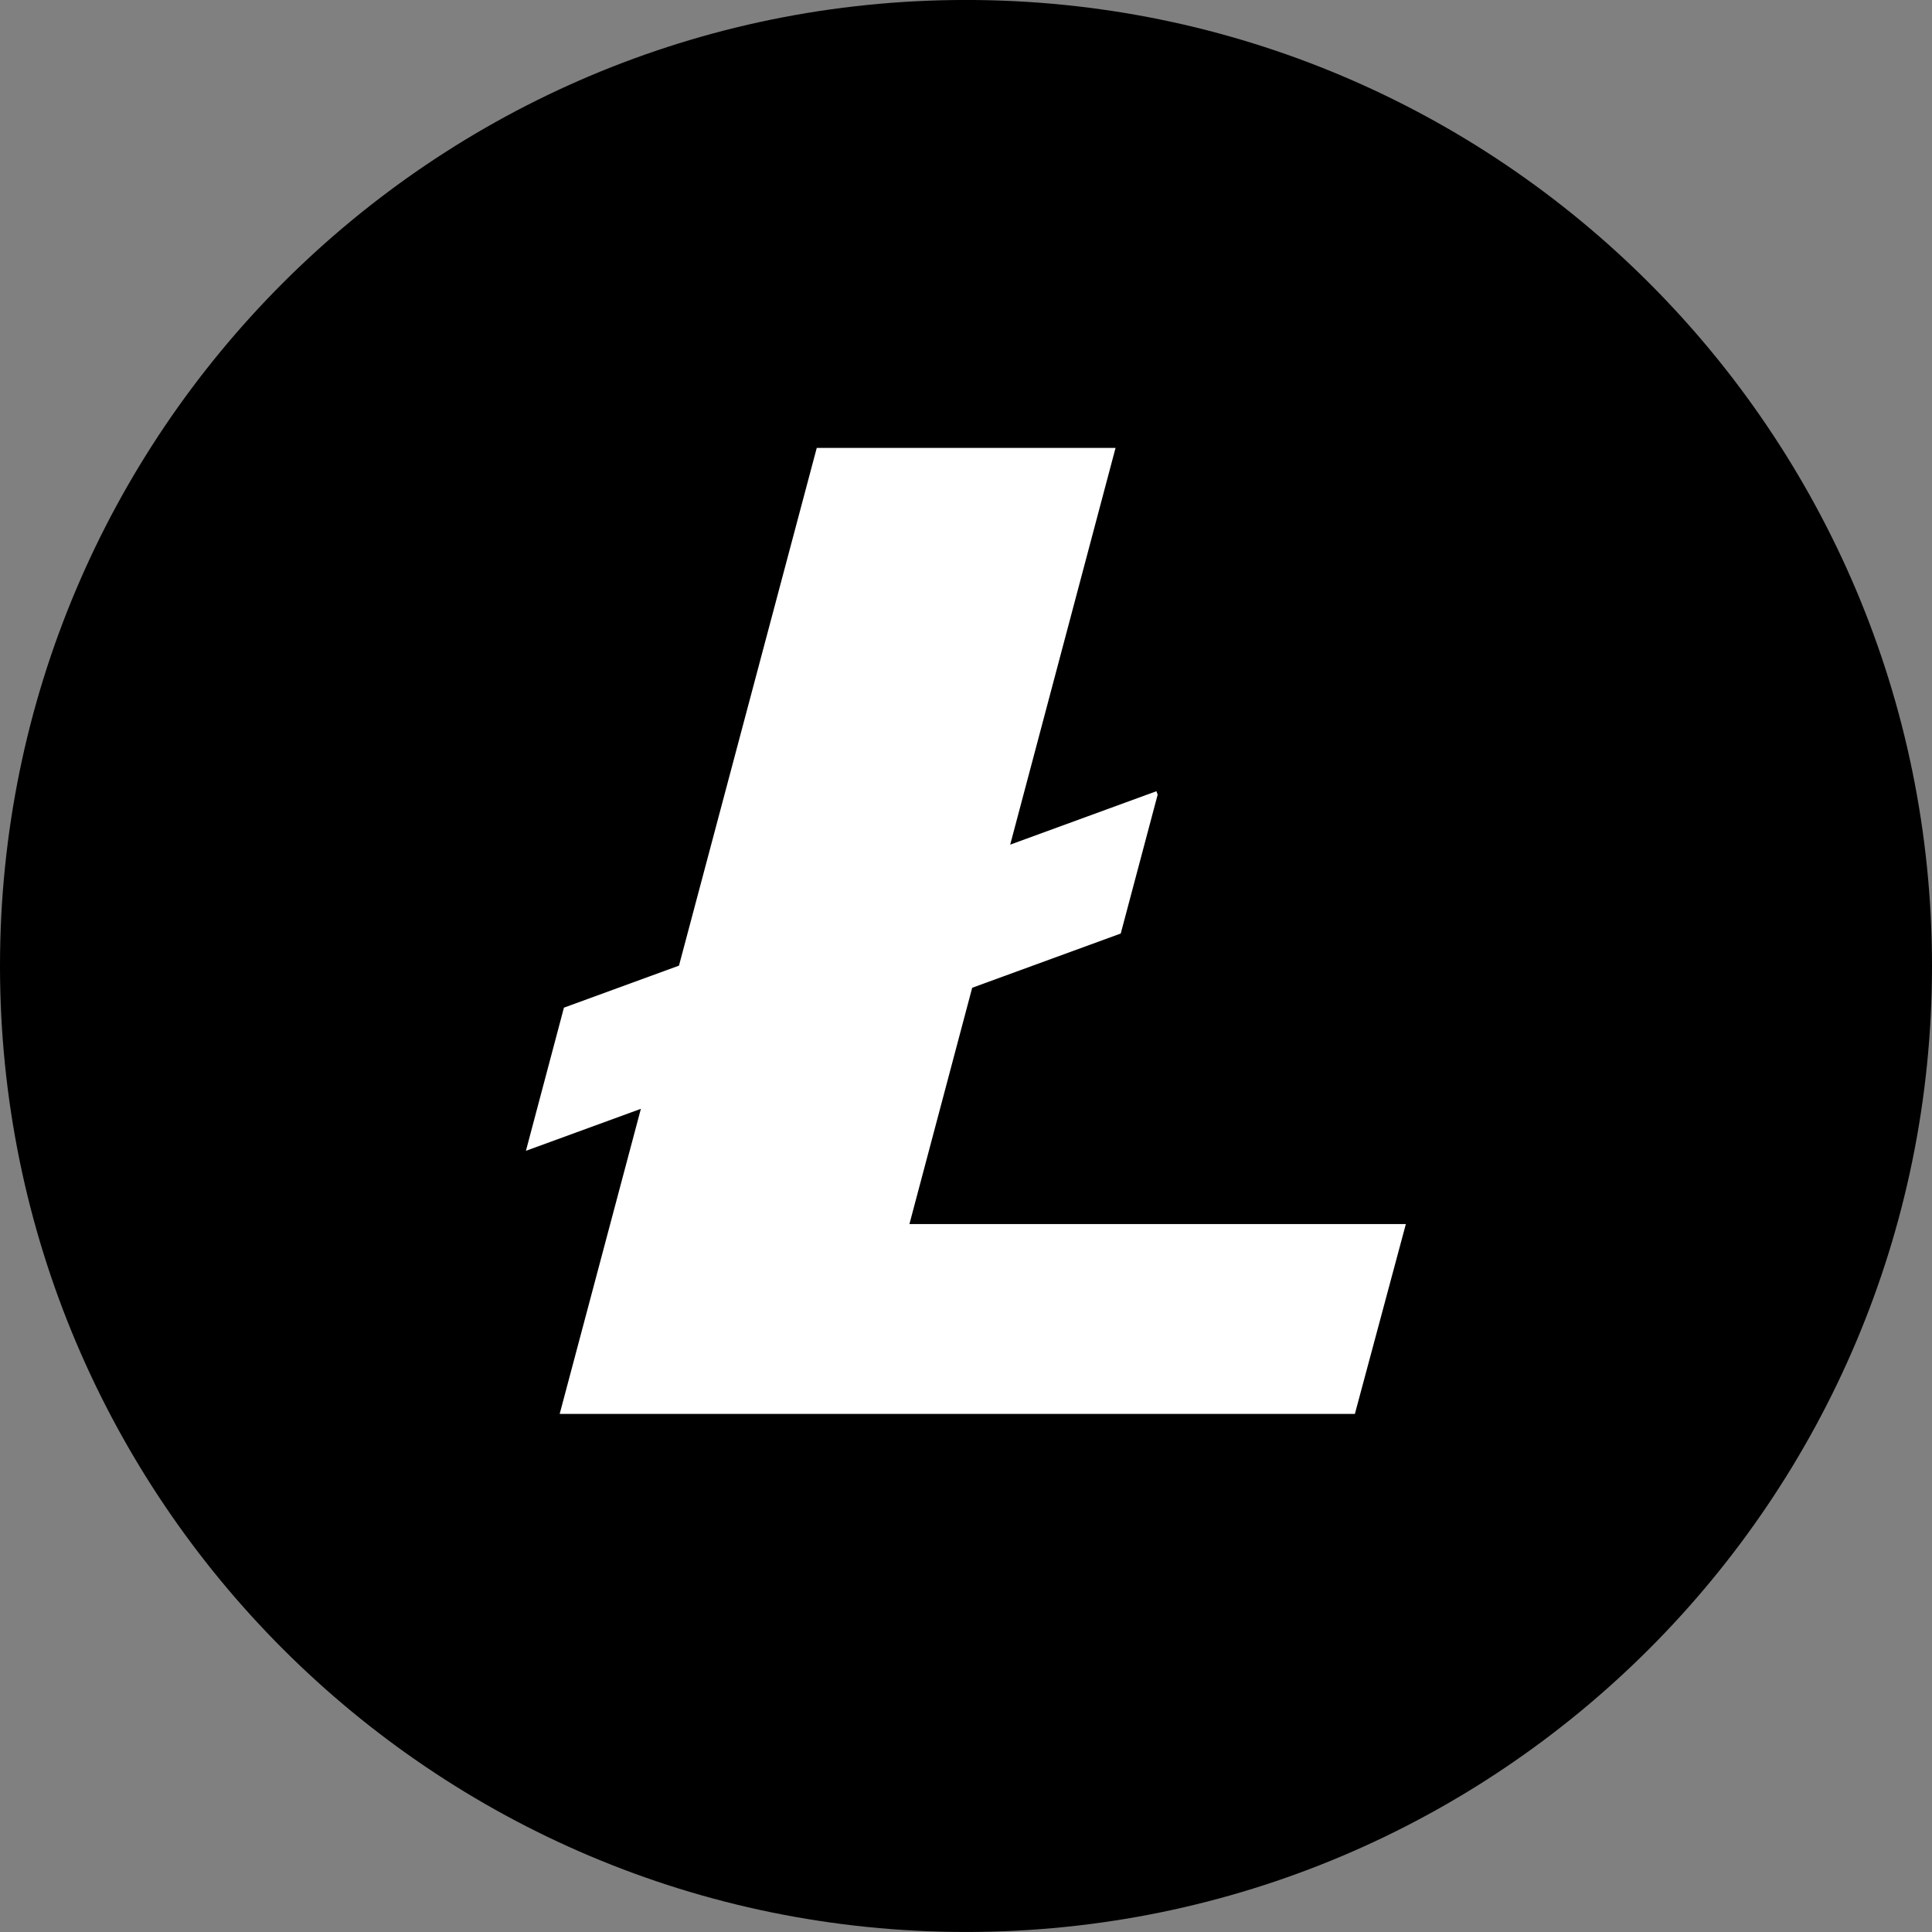<svg width="64" height="64" viewBox="0 0 64 64" fill="none" xmlns="http://www.w3.org/2000/svg">
<rect x="0" y="0" width="64" height="64" fill="#808080" stroke="none"/>
<g clip-path="url(#clip0)">
<path d="M64 31.999C64 49.672 49.673 63.999 32 63.999C14.327 63.999 0 49.672 0 31.999C0 14.326 14.327 -0.001 32 -0.001C49.673 -0.001 64 14.326 64 31.999Z" fill="black"/>
<path d="M30.126 40.548L32.205 32.721L37.126 30.924L38.349 26.324L38.308 26.21L33.464 27.98L36.954 14.838H27.056L22.492 31.988L18.681 33.38L17.422 38.122L21.23 36.731L18.54 46.838H44.882L46.571 40.548H30.126Z" fill="white"/>
</g>
<defs>
<clipPath id="clip0">
<rect width="64" height="64" fill="white" transform="translate(0 -0.001)"/>
</clipPath>
</defs>
</svg>
